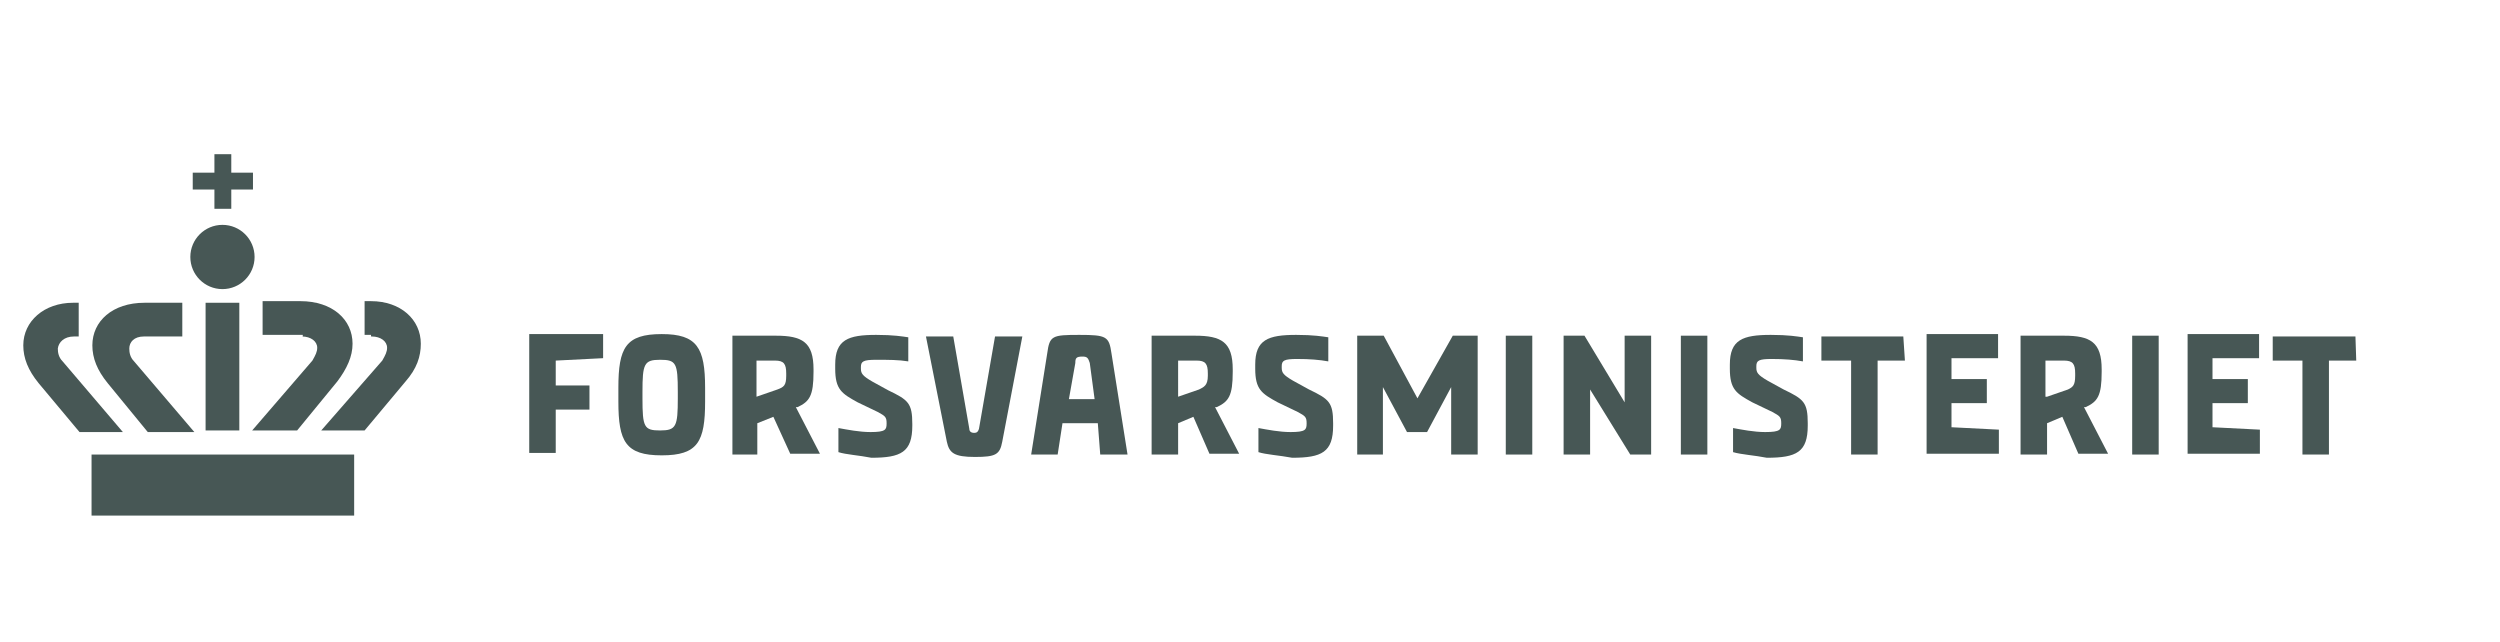 <?xml version="1.0" encoding="iso-8859-1"?>
<!-- Generator: Adobe Illustrator 24.1.3, SVG Export Plug-In . SVG Version: 6.00 Build 0)  -->
<svg version="1.1" id="FMN" xmlns="http://www.w3.org/2000/svg" xmlns:xlink="http://www.w3.org/1999/xlink" x="0px" y="0px"
	 viewBox="0 0 311.3 80" style="enable-background:new 0 0 311.3 80;" xml:space="preserve">
<style type="text/css">
	.st0{fill:#475755;}
</style>
<g>
	<g>
		<path class="st0" d="M69.2,44.9V48h4.2v3h-4.2v5.4h-3.3V41.6h9.2v3L69.2,44.9L69.2,44.9z"/>
		<path class="st0" d="M87.8,48.3V50c0,5-0.9,6.7-5.4,6.7l0,0c-4.5,0-5.4-1.7-5.4-6.7v-1.7c0-5,0.9-6.7,5.4-6.7l0,0
			C86.8,41.6,87.8,43.3,87.8,48.3z M84.4,48.8c0-3.6-0.2-4-2.2-4c-2,0-2.2,0.5-2.2,4v0.8c0,3.6,0.2,4,2.2,4s2.2-0.5,2.2-4V48.8z"/>
		<path class="st0" d="M96.3,51.9l-2,0.8v3.9h-3.1V41.8h5.4c3.3,0,4.7,0.8,4.7,4.2v0.3c0,3-0.5,3.7-2,4.4h-0.2l3,5.8h-3.7L96.3,51.9
			z M94.2,49.4l2.6-0.9c0.8-0.3,1.1-0.5,1.1-1.7v-0.3c0-1.2-0.3-1.6-1.4-1.6h-2.3C94.2,44.9,94.2,49.4,94.2,49.4z"/>
		<path class="st0" d="M104.4,56.3v-3c1.1,0.2,2.6,0.5,4,0.5c1.9,0,2-0.3,2-1.1l0,0c0-0.8-0.2-0.9-1.1-1.4l-2.5-1.2
			c-2-1.1-2.8-1.6-2.8-4.2v-0.5c0-3.1,1.6-3.7,5.1-3.7c2.2,0,3.3,0.2,4,0.3v3c-1.2-0.2-2.5-0.2-4-0.2c-1.6,0-1.9,0.2-1.9,0.9v0.2
			c0,0.6,0.2,0.9,1.4,1.6l2,1.1c2.5,1.2,3,1.6,3,4.2V53c0,3.3-1.4,4-5.1,4C107,56.7,105.3,56.6,104.4,56.3z"/>
		<path class="st0" d="M117.9,55l-2.6-13.1h3.4l2,11.5c0,0.3,0.2,0.5,0.6,0.5s0.5-0.2,0.6-0.5l2-11.5h3.4L124.8,55
			c-0.3,1.6-0.8,1.9-3.4,1.9S118.2,56.4,117.9,55z"/>
		<path class="st0" d="M136.7,52.7h-4.4l-0.6,3.9h-3.3l2-12.6c0.3-2.2,0.6-2.3,4-2.3s3.7,0.2,4,2.3l2,12.6h-3.4L136.7,52.7z
			 M136.3,49.7l-0.6-4.5c-0.2-0.6-0.3-0.8-0.9-0.8c-0.8,0-0.9,0.2-0.9,0.8l-0.8,4.5C132.8,49.7,136.3,49.7,136.3,49.7z"/>
		<path class="st0" d="M148.6,51.9l-1.9,0.8v3.9h-3.3V41.8h5.4c3.3,0,4.7,0.8,4.7,4.2v0.3c0,3-0.5,3.7-2,4.4h-0.2l3,5.8h-3.7
			L148.6,51.9z M146.7,49.4l2.6-0.9c0.6-0.3,1.1-0.5,1.1-1.7v-0.3c0-1.2-0.3-1.6-1.4-1.6h-2.3C146.7,44.9,146.7,49.4,146.7,49.4z"/>
		<path class="st0" d="M156.7,56.3v-3c1.1,0.2,2.6,0.5,4,0.5c1.9,0,2-0.3,2-1.1l0,0c0-0.8-0.2-0.9-1.1-1.4l-2.5-1.2
			c-2-1.1-2.8-1.6-2.8-4.2v-0.5c0-3.1,1.6-3.7,5.1-3.7c2.2,0,3.3,0.2,4,0.3v3c-1.1-0.2-2.3-0.3-3.9-0.3s-1.9,0.2-1.9,0.9v0.2
			c0,0.6,0.2,0.9,1.4,1.6l2,1.1c2.5,1.2,3,1.6,3,4.2v0.3c0,3.3-1.4,4-5.1,4C159.3,56.7,157.6,56.6,156.7,56.3z"/>
		<path class="st0" d="M169,41.8h3.3l4.2,7.8l4.4-7.8h3.1v14.8h-3.3v-8.4l-3,5.6h-2.5l-3-5.6v8.4H169V41.8z"/>
		<path class="st0" d="M187.5,41.8h3.3v14.8h-3.3V41.8z"/>
		<path class="st0" d="M194.7,41.8h2.6l5,8.3v-8.3h3.3v14.8h-2.6l-5-8.1v8.1h-3.3C194.7,56.6,194.7,41.8,194.7,41.8z"/>
		<path class="st0" d="M209.3,41.8h3.3v14.8h-3.3V41.8z"/>
		<path class="st0" d="M215.8,56.3v-3c1.1,0.2,2.6,0.5,4,0.5c1.9,0,2-0.3,2-1.1l0,0c0-0.8-0.2-0.9-1.1-1.4l-2.5-1.2
			c-2-1.1-2.8-1.6-2.8-4.2v-0.5c0-3.1,1.6-3.7,5.1-3.7c2.2,0,3.3,0.2,4,0.3v3c-1.1-0.2-2.3-0.3-3.9-0.3c-1.6,0-1.9,0.2-1.9,0.9v0.2
			c0,0.6,0.2,0.9,1.4,1.6l2,1.1c2.5,1.2,3,1.6,3,4.2v0.3c0,3.3-1.4,4-5.1,4C218.5,56.7,216.8,56.6,215.8,56.3z"/>
		<path class="st0" d="M237.2,44.9h-3.4v11.7h-3.3V44.9h-3.7v-3H237L237.2,44.9L237.2,44.9z"/>
		<path class="st0" d="M248.9,53.5v3h-9V41.6h8.9v3h-5.8v2.6h4.4v3h-4.4v3L248.9,53.5L248.9,53.5z"/>
		<path class="st0" d="M256.8,51.9l-1.9,0.8v3.9h-3.3V41.8h5.4c3.3,0,4.7,0.8,4.7,4.2v0.3c0,3-0.5,3.7-2,4.4h-0.2l3,5.8h-3.7
			L256.8,51.9z M254.9,49.4l2.6-0.9c0.6-0.3,0.9-0.5,0.9-1.7v-0.3c0-1.2-0.3-1.6-1.4-1.6h-2.3v4.5H254.9z"/>
		<path class="st0" d="M265.5,41.8h3.3v14.8h-3.3V41.8z"/>
		<path class="st0" d="M281.4,53.5v3h-9V41.6h8.9v3h-5.8v2.6h4.4v3h-4.4v3L281.4,53.5L281.4,53.5z"/>
		<path class="st0" d="M293.4,44.9H290v11.7h-3.3V44.9H283v-3h10.3L293.4,44.9L293.4,44.9z"/>
	</g>
	<g>
		<path class="st0" d="M46.3,41.9c1.1,0,1.9,0.6,1.9,1.4c0,0.5-0.2,0.9-0.6,1.6L40,53.6h5.4l5.1-6.1c1.4-1.6,1.9-3.1,1.9-4.7
			c0-3-2.5-5.3-6.2-5.3h-0.8v4.2h0.8V41.9z"/>
		<path class="st0" d="M9.2,41.9h0.6v-4.2H9.1c-3.6,0-6.2,2.3-6.2,5.3c0,1.6,0.6,3.1,1.9,4.7l5.1,6.1h5.4L7.8,45
			c-0.5-0.5-0.6-1.1-0.6-1.6C7.3,42.6,8,41.9,9.2,41.9z"/>
		<path class="st0" d="M17.9,41.9h4.8v-4.2h-4.7c-4,0-6.5,2.3-6.5,5.3c0,1.6,0.6,3.1,1.9,4.7l5,6.1h5.8L16.7,45
			c-0.5-0.5-0.6-1.1-0.6-1.6C16.1,42.6,16.7,41.9,17.9,41.9z"/>
		<path class="st0" d="M37.6,41.9c1.1,0,1.9,0.6,1.9,1.4c0,0.5-0.2,0.9-0.6,1.6l-7.5,8.7h5.6l5-6.1c1.2-1.6,1.9-3.1,1.9-4.7
			c0-3-2.5-5.3-6.5-5.3h-4.7v4.2h5V41.9z"/>
		<rect x="25.6" y="37.7" class="st0" width="4.2" height="15.9"/>
		<rect x="11.4" y="56.6" class="st0" width="32.7" height="7.6"/>
		<circle class="st0" cx="27.7" cy="32" r="4"/>
		<polygon class="st0" points="26.7,21.5 24,21.5 24,23.6 26.7,23.6 26.7,26 28.8,26 28.8,23.6 31.5,23.6 31.5,21.5 28.8,21.5 
			28.8,19.2 26.7,19.2 		"/>
	</g>
</g>
</svg>